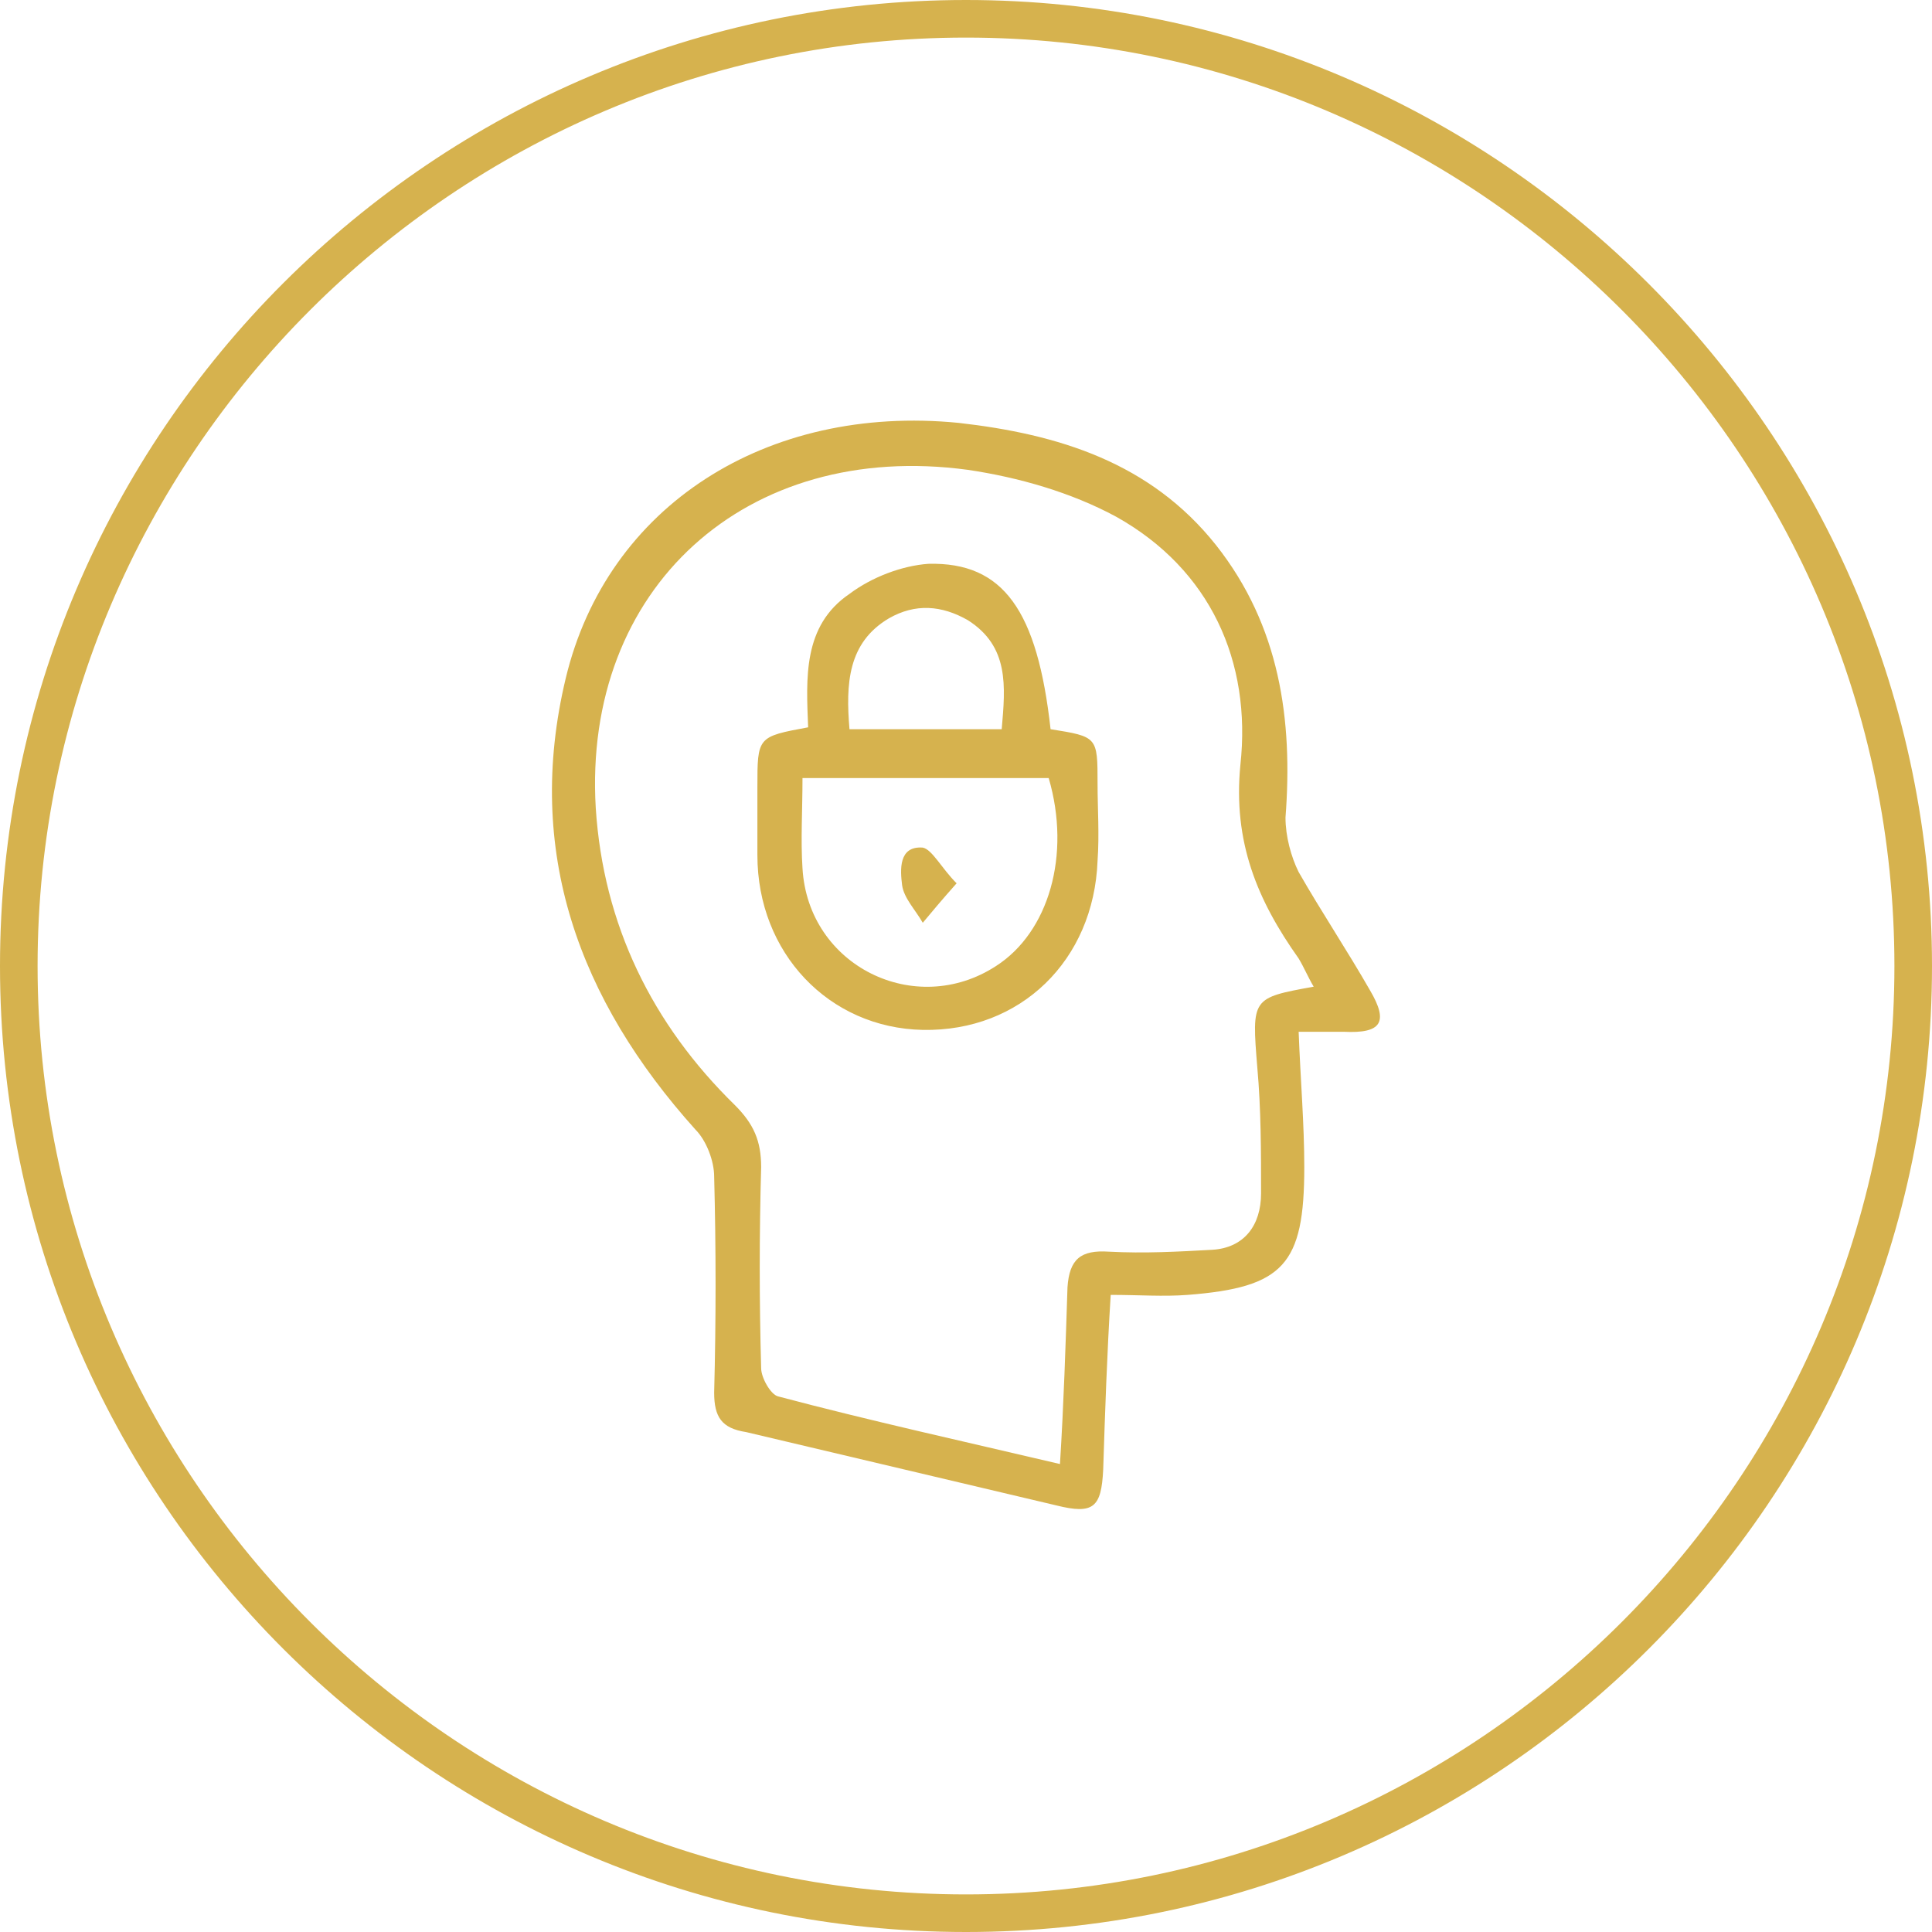 <?xml version="1.0" encoding="utf-8"?>
<!-- Generator: Adobe Illustrator 23.1.0, SVG Export Plug-In . SVG Version: 6.00 Build 0)  -->
<svg version="1.1" id="Layer_1" xmlns="http://www.w3.org/2000/svg" xmlns:xlink="http://www.w3.org/1999/xlink" x="0px" y="0px"
	 viewBox="0 0 102.8 102.8" style="enable-background:new 0 0 102.8 102.8;" xml:space="preserve">
<style type="text/css">
	.st0{fill:#D6B24E;}
</style>
<g>
	<path class="st0" d="M51.4,102.8C23.1,102.8,0,79.8,0,51.4S23.1,0,51.4,0s51.4,23.1,51.4,51.4S79.8,102.8,51.4,102.8z M51.4,2
		C24.2,2,2,24.2,2,51.4c0,27.2,22.2,49.4,49.4,49.4c27.2,0,49.4-22.2,49.4-49.4C100.8,24.2,78.6,2,51.4,2z"/>
</g>
<g>
	<g>
		<path class="st0" d="M72.9,52.7c-1.2-2.1-2.6-4.2-3.8-6.3c-0.4-0.8-0.7-1.9-0.7-2.9c0.4-5.2-0.3-10.2-3.7-14.5
			c-3.5-4.4-8.4-5.9-13.7-6.5c-10.2-1-18.7,4.4-20.9,13.6c-2.2,9.2,0.7,17.1,6.9,24c0.6,0.6,1,1.7,1,2.5c0.1,3.8,0.1,7.7,0,11.5
			c0,1.3,0.4,1.9,1.7,2.1c5.5,1.3,11,2.6,16.5,3.9c2,0.5,2.4,0.1,2.5-1.9c0.1-3.1,0.2-6.1,0.4-9.3c1.5,0,2.8,0.1,4.1,0
			c5.1-0.4,6.2-1.6,6.2-6.8c0-2.3-0.2-4.6-0.3-7.2c0.9,0,1.7,0,2.4,0C73.5,55,73.9,54.4,72.9,52.7z M66.9,56.8
			c0.2,2.2,0.2,4.5,0.2,6.7c0,1.7-0.9,2.9-2.6,3c-1.8,0.1-3.6,0.2-5.5,0.1c-1.5-0.1-2.1,0.4-2.2,1.9c-0.1,3.1-0.2,6.2-0.4,9.4
			c-5.1-1.2-10.1-2.3-15-3.6c-0.4-0.1-0.9-1-0.9-1.5c-0.1-3.6-0.1-7.1,0-10.7c0-1.4-0.4-2.3-1.4-3.3c-4.4-4.3-7-9.6-7.4-15.8
			c-0.7-11.7,8-19.6,19.8-18c2.7,0.4,5.5,1.2,7.9,2.5c5,2.8,7.2,7.7,6.6,13.2c-0.4,4.1,0.9,7.2,3.1,10.3c0.3,0.5,0.5,1,0.8,1.5
			C66.6,53.1,66.6,53.1,66.9,56.8z M55.9,38.8c-0.7-6.3-2.5-8.9-6.5-8.8c-1.4,0.1-3,0.7-4.2,1.6c-2.5,1.7-2.3,4.5-2.2,7.1
			c-2.7,0.5-2.7,0.5-2.7,3.2c0,1.2,0,2.4,0,3.6c0,5.2,3.8,9.2,8.8,9.3c5.2,0.1,9.1-3.7,9.3-9c0.1-1.4,0-2.8,0-4.1
			C58.4,39.2,58.4,39.2,55.9,38.8z M47.3,32.9c1.4-0.8,2.8-0.7,4.2,0.1c2.2,1.4,2,3.5,1.8,5.8h-8.1C45,36.4,45.1,34.2,47.3,32.9z
			 M53,51.4c-4.3,2.8-10,0-10.3-5.2c-0.1-1.5,0-3.1,0-4.8h13.1C57,45.5,55.8,49.6,53,51.4z M49.1,45.1c-1.3-0.1-1.2,1.2-1.1,2
			c0.1,0.7,0.7,1.3,1.1,2c0.5-0.6,1-1.2,1.8-2.1C50.1,46.2,49.6,45.2,49.1,45.1z"/>
	</g>
</g>
</svg>
